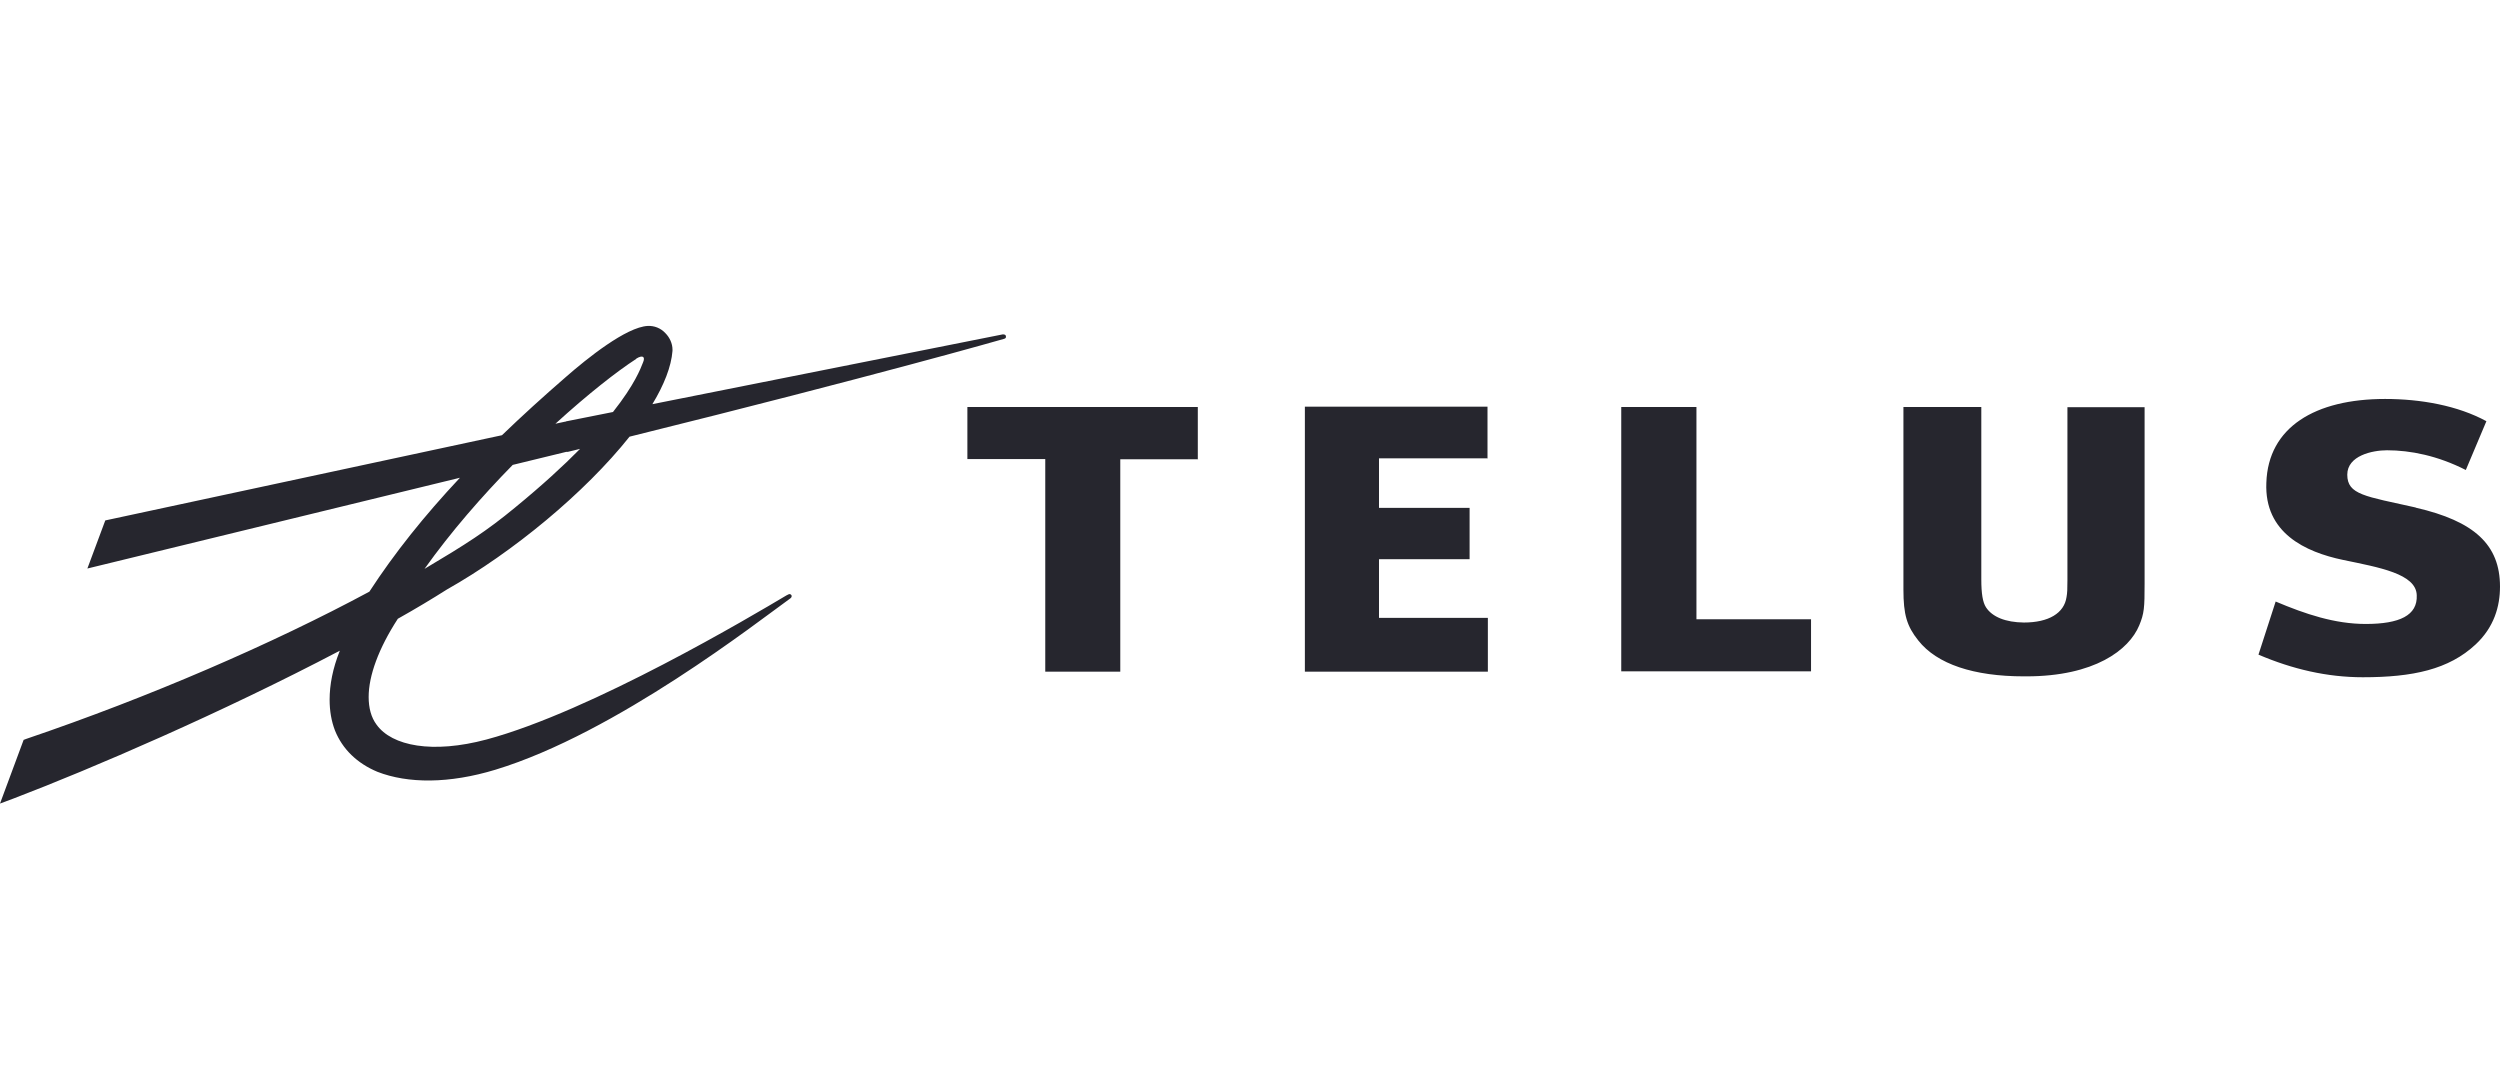 <?xml version="1.0" encoding="UTF-8"?>
<svg width="560px" height="240px" viewBox="0 0 560 240" version="1.1" xmlns="http://www.w3.org/2000/svg" xmlns:xlink="http://www.w3.org/1999/xlink">
    <title>Telus Logo</title>
    <g id="Telus-Logo" stroke="none" stroke-width="1" fill="none" fill-rule="evenodd">
        <path d="M145.023,73.008 C146.547,72.927 147.991,73.49 149.034,74.615 C150.037,75.62 150.638,76.987 150.638,78.313 L150.638,78.313 L150.638,78.594 C150.361,82.146 148.742,86.215 146.135,90.533 L224.634,74.897 C225.035,74.897 225.315,75.017 225.315,75.299 C225.396,75.499 225.315,75.821 224.914,75.901 C224.654,75.976 196.444,84.078 141.015,97.815 C131.022,110.38 114.851,123.731 100.105,132.05 C96.736,134.181 93.126,136.351 89.116,138.602 C84.784,145.274 82.578,151.383 82.578,156.126 C82.578,158.577 83.14,160.708 84.343,162.315 C87.792,167.138 96.936,168.867 108.968,165.651 C132.51,159.341 168.726,137.798 176.146,133.377 L176.146,133.377 L176.547,133.176 C176.787,133.015 177.108,133.055 177.268,133.296 C177.389,133.497 177.349,133.779 177.108,133.98 L177.108,133.98 L176.787,134.221 C169.889,139.164 137.965,164.204 111.013,172.404 C100.586,175.579 91.361,175.539 84.543,172.886 C80.011,170.997 76.723,167.822 75.038,163.642 C74.236,161.552 73.835,159.261 73.835,156.729 C73.835,153.393 74.517,149.775 76.121,145.756 C49.651,159.663 20.494,172.203 3.008,178.875 L3.008,178.875 L-1.42108547e-14,180 L5.294,165.732 L5.936,165.491 C33.408,156.166 61.081,144.188 82.739,132.533 C88.329,123.934 95.039,115.533 103.027,107.017 L19.572,127.348 L23.582,116.576 L112.442,97.489 C116.872,93.215 121.63,88.885 126.735,84.462 C131.548,80.242 140.291,73.249 145.103,73.008 L145.103,73.008 Z M534.252,89.366 C542.273,89.366 550.535,90.853 556.952,94.35 L552.34,105.282 C546.043,102.067 539.907,100.861 534.693,100.861 C531.404,100.861 525.79,102.067 525.79,106.327 C525.79,110.829 529.8,111.15 541.11,113.682 L541.15,113.723 C554.225,116.737 560,122.002 560,131.407 C560,135.828 558.677,140.491 554.546,144.349 C548.53,149.976 540.428,151.704 529.279,151.704 C521.258,151.704 513.517,149.896 505.897,146.64 L509.747,134.743 C516.405,137.557 522.982,139.767 529.921,139.767 C537.541,139.767 541.551,137.838 541.351,133.337 C541.23,128.513 532.928,127.107 524.827,125.419 C516.405,123.65 507.18,119.39 507.662,108.136 C508.063,95.676 518.611,89.366 534.252,89.366 Z M443.813,91.175 L443.813,129.759 C443.813,132.975 444.134,134.904 444.856,136.029 C446.259,138.2 449.267,139.406 453.358,139.446 C458.893,139.446 462.382,137.356 462.903,133.738 C463.075,132.774 463.1,132.045 463.103,129.984 L463.103,91.214 L480.39,91.215 L480.39,130.724 C480.39,136.11 480.309,137.396 479.186,140.089 C476.9,145.595 469.16,151.504 453.92,151.504 L453.358,151.504 C442.128,151.504 433.867,148.77 429.696,143.465 C427.129,140.25 426.367,137.677 426.367,132.05 L426.367,91.175 L443.813,91.175 Z M333.201,91.094 L333.201,102.589 L333.281,102.67 L308.896,102.67 L308.896,113.763 L329.19,113.763 L329.19,125.258 L308.896,125.258 L308.896,138.401 L333.281,138.401 L333.281,150.459 L292.292,150.459 L292.292,91.094 L333.201,91.094 Z M268.309,91.175 L268.309,102.83 L268.429,102.871 L250.943,102.871 L250.943,150.459 L234.139,150.459 L234.139,102.83 L216.693,102.83 L216.693,91.175 L268.309,91.175 Z M380.004,91.175 L380.004,138.722 L405.672,138.722 L405.672,150.378 L363.16,150.378 L363.16,91.175 L380.004,91.175 Z M126.815,101.223 L114.848,104.137 C107.953,111.165 100.993,119.135 95.091,127.428 C104.356,121.922 108.968,118.988 115.385,113.682 C121.426,108.731 126.185,104.355 129.938,100.546 L129.104,100.751 L129.104,100.751 L127.176,101.223 L126.815,101.223 Z M144.061,81.126 C144.542,80.001 144.061,79.398 142.537,80.323 L142.537,80.323 L142.497,80.403 C138.173,83.206 131.648,88.318 124.409,94.918 L126.494,94.47 L126.775,94.423 L126.775,94.39 L137.307,92.291 C142.194,86.118 143.521,82.491 143.988,81.306 L144.038,81.181 L144.038,81.181 Z" id="Telus" fill="#26262E" fill-rule="nonzero"></path>
    </g>
</svg>